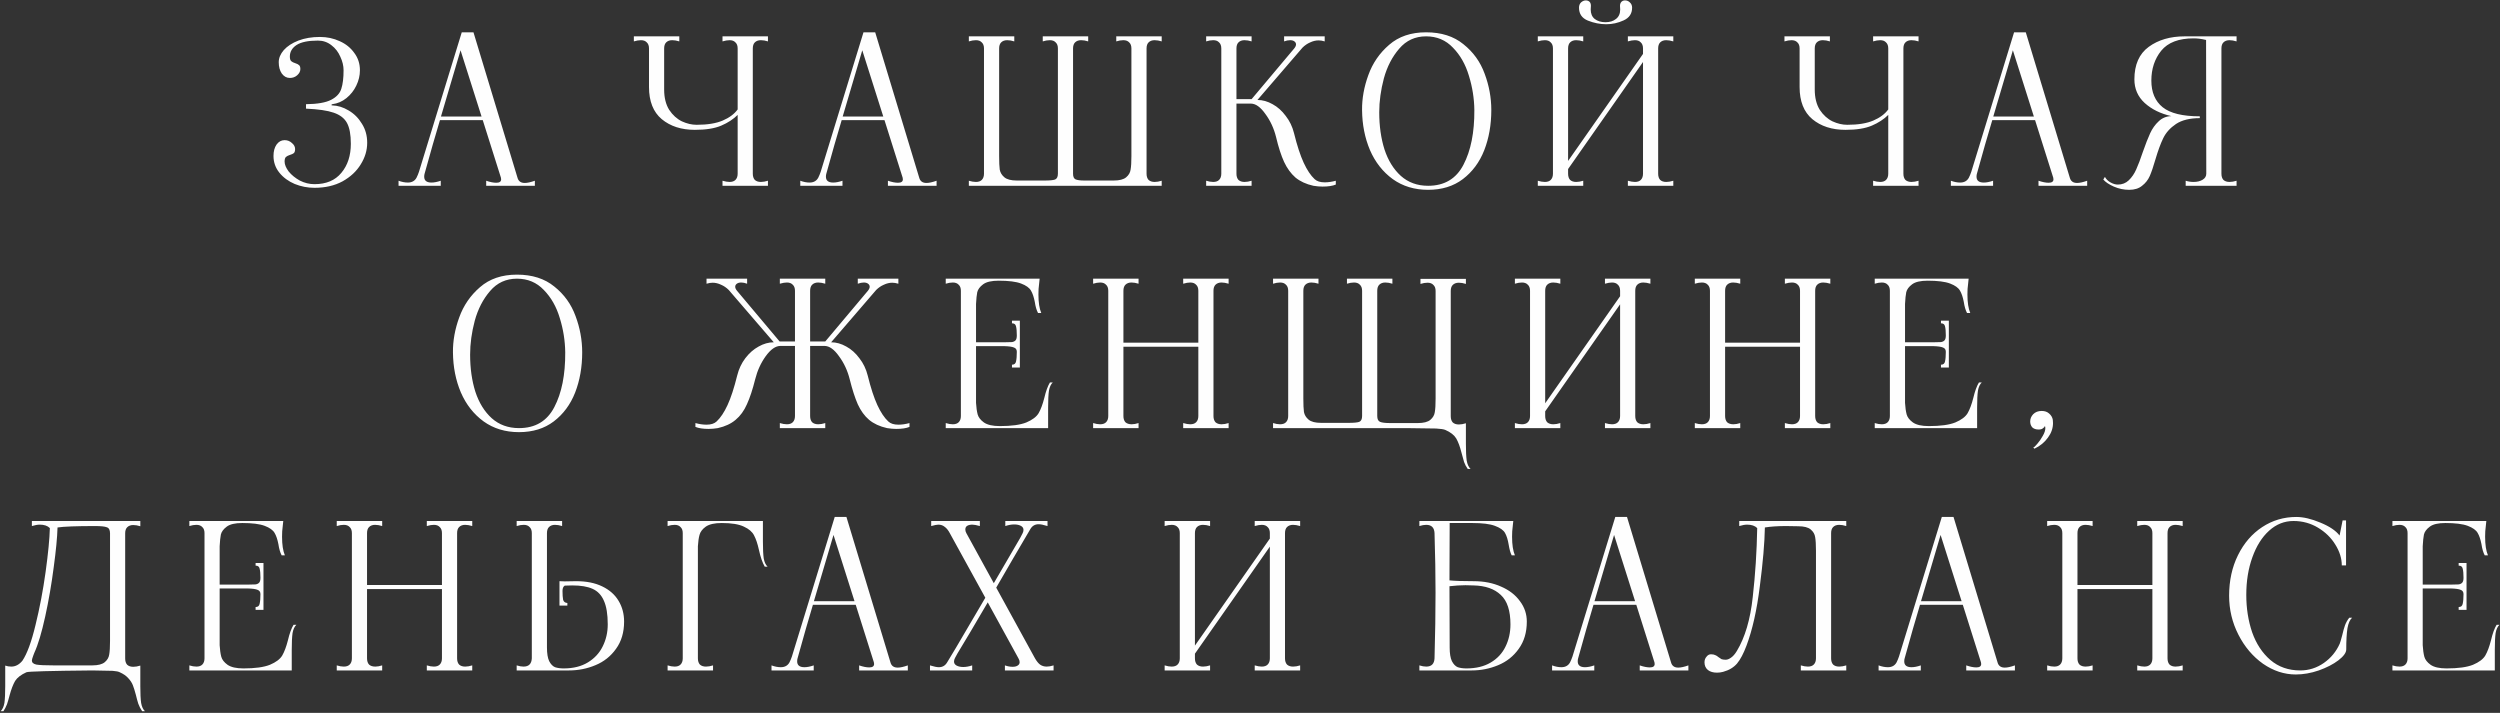 <?xml version="1.0" encoding="UTF-8"?> <svg xmlns="http://www.w3.org/2000/svg" width="1238" height="353" viewBox="0 0 1238 353" fill="none"><rect x="0" y="0" width="1238" height="353" fill="#333333" stroke="none"/> <path d="M155.734 93C152.334 93 149.067 92.367 145.934 91.1C142.8 89.767 140.267 87.9 138.334 85.5C136.4 83.1 135.434 80.333 135.434 77.2C135.434 74.933 135.934 73.067 136.934 71.6C138 70.133 139.334 69.4 140.934 69.4C142.334 69.4 143.534 69.867 144.534 70.8C145.6 71.667 146.134 72.667 146.134 73.8C146.134 74.733 145.934 75.4 145.534 75.8C145.134 76.133 144.5 76.433 143.634 76.7C142.767 76.967 142.1 77.3 141.634 77.7C141.167 78.1 140.934 78.867 140.934 80C140.934 81.467 141.6 83.1 142.934 84.9C144.334 86.633 146.167 88.133 148.434 89.4C150.767 90.6 153.2 91.2 155.734 91.2C161.534 91.2 165.967 89.333 169.034 85.6C172.167 81.867 173.734 77.067 173.734 71.2C173.734 66.667 173.1 63.233 171.834 60.9C170.567 58.567 168.367 56.867 165.234 55.8C162.167 54.733 157.6 54.067 151.534 53.8V51.6C157.2 51.533 161.367 50.8 164.034 49.4C166.7 48 168.367 46.167 169.034 43.9C169.767 41.633 170.134 38.6 170.134 34.8C170.134 32.6 169.6 30.367 168.534 28.1C167.534 25.767 166.067 23.867 164.134 22.4C162.2 20.867 159.967 20.1 157.434 20.1C152.634 20.1 149.1 20.833 146.834 22.3C144.634 23.767 143.534 25.667 143.534 28C143.534 29.133 143.767 29.9 144.234 30.3C144.7 30.7 145.367 31.033 146.234 31.3C147.1 31.567 147.734 31.9 148.134 32.3C148.534 32.633 148.734 33.267 148.734 34.2C148.734 35.333 148.2 36.367 147.134 37.3C146.134 38.167 144.934 38.6 143.534 38.6C141.934 38.6 140.6 37.867 139.534 36.4C138.534 34.933 138.034 33.067 138.034 30.8C138.034 28.733 138.867 26.733 140.534 24.8C142.267 22.867 144.667 21.3 147.734 20.1C150.867 18.9 154.434 18.3 158.434 18.3C161.967 18.3 165.234 19 168.234 20.4C171.234 21.733 173.634 23.667 175.434 26.2C177.3 28.667 178.234 31.533 178.234 34.8C178.234 37.4 177.634 39.933 176.434 42.4C175.3 44.8 173.667 46.867 171.534 48.6C169.467 50.267 167.134 51.267 164.534 51.6C164.267 51.667 164.134 51.8 164.134 52C164.134 52.133 164.267 52.2 164.534 52.2C167.267 52.267 169.967 53.1 172.634 54.7C175.367 56.3 177.567 58.5 179.234 61.3C180.967 64.033 181.834 67.167 181.834 70.7C181.834 74.433 180.767 78 178.634 81.4C176.567 84.8 173.567 87.6 169.634 89.8C165.7 91.933 161.067 93 155.734 93ZM256.263 88C256.73 89.733 257.93 90.6 259.863 90.6C261.13 90.6 262.797 90.233 264.863 89.5V92H240.763V89.5C242.697 90.167 244.363 90.5 245.763 90.5C247.363 90.5 248.163 89.933 248.163 88.8C248.163 88.467 248.13 88.2 248.063 88L239.063 59.5H217.863C215.463 67.5 213.163 75.5 210.963 83.5L210.263 86C210.13 86.4 210.063 86.9 210.063 87.5C210.063 89.433 211.263 90.4 213.663 90.4C214.997 90.4 216.53 90.1 218.263 89.5V92H197.363V89.5C198.963 90.1 200.497 90.4 201.963 90.4C203.963 90.4 205.397 89.6 206.263 88C206.73 87.067 207.13 86.1 207.463 85.1L228.663 16H234.463L256.263 88ZM218.363 57.7H238.463L228.063 24.9L218.363 57.7ZM380.287 20.5C379.02 20.1 377.853 19.9 376.787 19.9C375.52 19.9 374.52 20.267 373.787 21C373.12 21.667 372.787 22.667 372.787 24V86C372.787 87.333 373.12 88.367 373.787 89.1C374.52 89.767 375.52 90.1 376.787 90.1C377.853 90.1 379.02 89.9 380.287 89.5V92H357.787V89.5C359.12 89.9 360.287 90.1 361.287 90.1C362.553 90.1 363.52 89.767 364.187 89.1C364.92 88.367 365.287 87.333 365.287 86V56.9C363.153 59.033 360.453 60.8 357.187 62.2C353.92 63.6 349.553 64.3 344.087 64.3C337.42 64.3 331.953 62.533 327.687 59C323.487 55.467 321.387 50.167 321.387 43.1V24C321.387 22.667 321.02 21.667 320.287 21C319.62 20.267 318.653 19.9 317.387 19.9C316.387 19.9 315.22 20.1 313.887 20.5V18H336.387V20.5C335.12 20.1 333.953 19.9 332.887 19.9C331.62 19.9 330.62 20.267 329.887 21C329.22 21.667 328.887 22.667 328.887 24V44.3C328.887 48.367 329.72 51.733 331.387 54.4C333.12 57 335.22 58.9 337.687 60.1C340.153 61.233 342.587 61.8 344.987 61.8C350.32 61.8 354.62 61.1 357.887 59.7C361.153 58.3 363.62 56.467 365.287 54.2V24C365.287 22.667 364.92 21.667 364.187 21C363.52 20.267 362.553 19.9 361.287 19.9C360.287 19.9 359.12 20.1 357.787 20.5V18H380.287V20.5ZM455.197 88C455.664 89.733 456.864 90.6 458.797 90.6C460.064 90.6 461.73 90.233 463.797 89.5V92H439.697V89.5C441.63 90.167 443.297 90.5 444.697 90.5C446.297 90.5 447.097 89.933 447.097 88.8C447.097 88.467 447.064 88.2 446.997 88L437.997 59.5H416.797C414.397 67.5 412.097 75.5 409.897 83.5L409.197 86C409.064 86.4 408.997 86.9 408.997 87.5C408.997 89.433 410.197 90.4 412.597 90.4C413.93 90.4 415.464 90.1 417.197 89.5V92H396.297V89.5C397.897 90.1 399.43 90.4 400.897 90.4C402.897 90.4 404.33 89.6 405.197 88C405.664 87.067 406.064 86.1 406.397 85.1L427.597 16H433.397L455.197 88ZM417.297 57.7H437.397L426.997 24.9L417.297 57.7ZM575.273 20.5C574.007 20.1 572.84 19.9 571.773 19.9C570.507 19.9 569.507 20.267 568.773 21C568.107 21.667 567.773 22.667 567.773 24V86C567.773 87.333 568.107 88.367 568.773 89.1C569.507 89.767 570.507 90.1 571.773 90.1C572.84 90.1 574.007 89.9 575.273 89.5V92H479.773V89.5C481.04 89.9 482.207 90.1 483.273 90.1C484.54 90.1 485.507 89.767 486.173 89.1C486.907 88.367 487.273 87.333 487.273 86V24C487.273 22.667 486.907 21.667 486.173 21C485.507 20.267 484.54 19.9 483.273 19.9C482.207 19.9 481.04 20.1 479.773 20.5V18H502.273V20.5C501.007 20.1 499.84 19.9 498.773 19.9C497.507 19.9 496.507 20.267 495.773 21C495.107 21.667 494.773 22.667 494.773 24V77.3C494.773 80.3 494.873 82.533 495.073 84C495.34 85.467 496.107 86.733 497.373 87.8C498.64 88.867 500.707 89.4 503.573 89.4H517.273C519.807 89.4 521.54 89.233 522.473 88.9C523.407 88.5 523.873 87.533 523.873 86V24C523.873 22.667 523.507 21.667 522.773 21C522.107 20.267 521.14 19.9 519.873 19.9C518.807 19.9 517.64 20.1 516.373 20.5V18H538.873V20.5C537.607 20.1 536.44 19.9 535.373 19.9C534.107 19.9 533.107 20.267 532.373 21C531.707 21.667 531.373 22.667 531.373 24V86C531.373 87.467 531.773 88.4 532.573 88.8C533.44 89.2 534.907 89.4 536.973 89.4H551.473C554.34 89.4 556.407 88.867 557.673 87.8C558.94 86.733 559.673 85.467 559.873 84C560.14 82.533 560.273 80.3 560.273 77.3V24C560.273 22.667 559.907 21.667 559.173 21C558.507 20.267 557.54 19.9 556.273 19.9C555.207 19.9 554.04 20.1 552.773 20.5V18H575.273V20.5ZM650.989 88.7C652.122 89.767 653.789 90.3 655.989 90.3C657.722 90.3 659.556 90.033 661.489 89.5V91.4C659.889 92.067 657.689 92.4 654.889 92.4C653.489 92.4 651.989 92.267 650.389 92C646.789 91.2 643.822 89.833 641.489 87.9C639.222 85.9 637.356 83.333 635.889 80.2C634.422 77 633.089 72.867 631.889 67.8C630.822 63.533 629.056 59.733 626.589 56.4C624.189 53 621.789 51.3 619.389 51.3H612.289V86C612.289 87.333 612.622 88.367 613.289 89.1C614.022 89.767 615.022 90.1 616.289 90.1C617.356 90.1 618.522 89.9 619.789 89.5V92H597.289V89.5C598.556 89.9 599.722 90.1 600.789 90.1C602.056 90.1 603.022 89.767 603.689 89.1C604.422 88.367 604.789 87.333 604.789 86V24C604.789 22.667 604.422 21.667 603.689 21C603.022 20.267 602.056 19.9 600.789 19.9C599.722 19.9 598.556 20.1 597.289 20.5V18H619.789V20.5C618.522 20.1 617.356 19.9 616.289 19.9C615.022 19.9 614.022 20.267 613.289 21C612.622 21.667 612.289 22.667 612.289 24V49.1H619.789L640.889 24C641.489 23.267 641.789 22.6 641.789 22C641.789 21.4 641.522 20.9 640.989 20.5C640.456 20.1 639.756 19.9 638.889 19.9C637.956 19.9 636.956 20.1 635.889 20.5V18H655.989V20.5C654.856 20.167 653.856 20 652.989 20C651.589 20 650.189 20.333 648.789 21C647.389 21.6 646.122 22.467 644.989 23.6L622.689 49.5C625.222 49.5 627.722 50.2 630.189 51.6C632.656 52.933 634.822 54.867 636.689 57.4C638.622 59.867 639.989 62.7 640.789 65.9C642.322 72.1 643.922 77 645.589 80.6C647.256 84.2 649.056 86.9 650.989 88.7ZM707.196 94C700.463 94 694.629 92.233 689.696 88.7C684.763 85.1 680.996 80.3 678.396 74.3C675.863 68.3 674.563 61.7 674.496 54.5C674.429 48.833 675.463 43.067 677.596 37.2C679.729 31.267 683.163 26.267 687.896 22.2C692.629 18.067 698.729 16 706.196 16C713.729 16 719.896 17.967 724.696 21.9C729.563 25.767 733.063 30.633 735.196 36.5C737.396 42.367 738.496 48.367 738.496 54.5C738.496 61.767 737.329 68.4 734.996 74.4C732.663 80.333 729.129 85.1 724.396 88.7C719.729 92.233 713.996 94 707.196 94ZM707.196 92C715.263 92 721.096 88.533 724.696 81.6C728.363 74.6 730.163 65.567 730.096 54.5C730.029 48.767 729.129 43.1 727.396 37.5C725.729 31.9 723.096 27.267 719.496 23.6C715.963 19.867 711.529 18 706.196 18C700.796 18 696.363 20.033 692.896 24.1C689.429 28.1 686.896 33 685.296 38.8C683.763 44.6 682.996 50.2 682.996 55.6C682.996 62.4 683.863 68.533 685.596 74C687.396 79.467 690.096 83.833 693.696 87.1C697.363 90.367 701.863 92 707.196 92ZM795.42 12C792.353 12 789.32 11.4 786.32 10.2C783.386 9 781.92 6.867 781.92 3.8C781.92 2.733 782.253 1.867 782.92 1.2C783.653 0.533 784.453 0.2 785.32 0.2C785.653 0.2 786.02 0.267 786.42 0.4C787.353 0.8 787.82 1.6 787.82 2.8L787.72 4.7C787.72 6.767 788.386 8.333 789.72 9.4C791.12 10.467 792.886 11 795.02 11C797.153 11 798.886 10.467 800.22 9.4C801.62 8.333 802.32 6.767 802.32 4.7L802.22 2.9C802.22 1.7 802.686 0.867 803.62 0.4C804.02 0.267 804.386 0.2 804.72 0.2C805.653 0.2 806.453 0.533 807.12 1.2C807.853 1.867 808.22 2.733 808.22 3.8C808.22 6.733 806.82 8.833 804.02 10.1C801.286 11.367 798.42 12 795.42 12ZM828.62 20.5C827.286 20.1 826.12 19.9 825.12 19.9C823.853 19.9 822.853 20.267 822.12 21C821.453 21.667 821.12 22.667 821.12 24V86C821.12 87.333 821.453 88.367 822.12 89.1C822.853 89.767 823.853 90.1 825.12 90.1C826.186 90.1 827.353 89.9 828.62 89.5V92H806.12V89.5C807.453 89.9 808.62 90.1 809.62 90.1C810.886 90.1 811.853 89.767 812.52 89.1C813.253 88.367 813.62 87.333 813.62 86V30.7L776.52 83.7V86C776.52 87.333 776.853 88.367 777.52 89.1C778.253 89.767 779.253 90.1 780.52 90.1C781.586 90.1 782.753 89.9 784.02 89.5V92H761.52V89.5C762.786 89.9 763.953 90.1 765.02 90.1C766.286 90.1 767.253 89.767 767.92 89.1C768.653 88.367 769.02 87.333 769.02 86V24C769.02 22.667 768.653 21.667 767.92 21C767.253 20.267 766.286 19.9 765.02 19.9C763.953 19.9 762.786 20.1 761.52 20.5V18H784.02V20.5C782.753 20.1 781.586 19.9 780.52 19.9C779.253 19.9 778.253 20.267 777.52 21C776.853 21.667 776.52 22.667 776.52 24V79.7L813.62 26.7V24C813.62 22.667 813.253 21.667 812.52 21C811.853 20.267 810.886 19.9 809.62 19.9C808.62 19.9 807.453 20.1 806.12 20.5V18H828.62V20.5ZM950.064 20.5C948.797 20.1 947.631 19.9 946.564 19.9C945.297 19.9 944.297 20.267 943.564 21C942.897 21.667 942.564 22.667 942.564 24V86C942.564 87.333 942.897 88.367 943.564 89.1C944.297 89.767 945.297 90.1 946.564 90.1C947.631 90.1 948.797 89.9 950.064 89.5V92H927.564V89.5C928.897 89.9 930.064 90.1 931.064 90.1C932.331 90.1 933.297 89.767 933.964 89.1C934.697 88.367 935.064 87.333 935.064 86V56.9C932.931 59.033 930.231 60.8 926.964 62.2C923.697 63.6 919.331 64.3 913.864 64.3C907.197 64.3 901.731 62.533 897.464 59C893.264 55.467 891.164 50.167 891.164 43.1V24C891.164 22.667 890.797 21.667 890.064 21C889.397 20.267 888.431 19.9 887.164 19.9C886.164 19.9 884.997 20.1 883.664 20.5V18H906.164V20.5C904.897 20.1 903.731 19.9 902.664 19.9C901.397 19.9 900.397 20.267 899.664 21C898.997 21.667 898.664 22.667 898.664 24V44.3C898.664 48.367 899.497 51.733 901.164 54.4C902.897 57 904.997 58.9 907.464 60.1C909.931 61.233 912.364 61.8 914.764 61.8C920.097 61.8 924.397 61.1 927.664 59.7C930.931 58.3 933.397 56.467 935.064 54.2V24C935.064 22.667 934.697 21.667 933.964 21C933.297 20.267 932.331 19.9 931.064 19.9C930.064 19.9 928.897 20.1 927.564 20.5V18H950.064V20.5ZM1024.97 88C1025.44 89.733 1026.64 90.6 1028.57 90.6C1029.84 90.6 1031.51 90.233 1033.57 89.5V92H1009.47V89.5C1011.41 90.167 1013.07 90.5 1014.47 90.5C1016.07 90.5 1016.87 89.933 1016.87 88.8C1016.87 88.467 1016.84 88.2 1016.77 88L1007.77 59.5H986.574C984.174 67.5 981.874 75.5 979.674 83.5L978.974 86C978.841 86.4 978.774 86.9 978.774 87.5C978.774 89.433 979.974 90.4 982.374 90.4C983.708 90.4 985.241 90.1 986.974 89.5V92H966.074V89.5C967.674 90.1 969.208 90.4 970.674 90.4C972.674 90.4 974.108 89.6 974.974 88C975.441 87.067 975.841 86.1 976.174 85.1L997.374 16H1003.17L1024.97 88ZM987.074 57.7H1007.17L996.774 24.9L987.074 57.7ZM1054.35 94C1051.75 94 1049.22 93.467 1046.75 92.4C1044.35 91.333 1042.62 90.167 1041.55 88.9L1042.35 87.6C1043.02 88.8 1043.98 89.733 1045.25 90.4C1046.45 91.067 1047.62 91.4 1048.75 91.4C1050.88 91.4 1052.68 90.7 1054.15 89.3C1055.68 87.833 1056.92 86.033 1057.85 83.9C1058.85 81.7 1059.95 78.8 1061.15 75.2C1062.48 71.4 1063.68 68.333 1064.75 66C1065.82 63.667 1067.22 61.7 1068.95 60.1C1070.68 58.433 1072.78 57.567 1075.25 57.5C1069.92 56.3 1065.52 54.133 1062.05 51C1058.65 47.867 1056.95 43.967 1056.95 39.3C1056.95 32.033 1059.32 26.667 1064.05 23.2C1068.78 19.733 1074.72 18 1081.85 18H1107.55V20.5C1106.22 20.1 1105.05 19.9 1104.05 19.9C1102.78 19.9 1101.78 20.267 1101.05 21C1100.38 21.667 1100.05 22.667 1100.05 24V86C1100.05 87.333 1100.38 88.367 1101.05 89.1C1101.78 89.767 1102.78 90.1 1104.05 90.1C1105.12 90.1 1106.28 89.9 1107.55 89.5V92H1082.35V89.5C1083.62 89.9 1084.92 90.1 1086.25 90.1C1088.05 90.1 1089.55 89.733 1090.75 89C1091.95 88.267 1092.55 87.267 1092.55 86L1092.45 19.8C1090.32 19.267 1088.25 19 1086.25 19C1078.92 19 1073.58 21.033 1070.25 25.1C1066.98 29.167 1065.35 34.1 1065.35 39.9C1065.35 45.7 1067.22 50.1 1070.95 53.1C1074.68 56.1 1080.82 57.6 1089.35 57.6V58.5C1084.42 58.5 1080.48 59.467 1077.55 61.4C1074.68 63.333 1072.58 65.667 1071.25 68.4C1069.92 71.133 1068.62 74.667 1067.35 79C1066.35 82.467 1065.42 85.2 1064.55 87.2C1063.68 89.133 1062.42 90.733 1060.75 92C1059.15 93.333 1057.02 94 1054.35 94ZM257.003 214C250.269 214 244.436 212.233 239.503 208.7C234.569 205.1 230.803 200.3 228.203 194.3C225.669 188.3 224.369 181.7 224.303 174.5C224.236 168.833 225.269 163.067 227.403 157.2C229.536 151.267 232.969 146.267 237.703 142.2C242.436 138.067 248.536 136 256.003 136C263.536 136 269.703 137.967 274.503 141.9C279.369 145.767 282.869 150.633 285.003 156.5C287.203 162.367 288.303 168.367 288.303 174.5C288.303 181.767 287.136 188.4 284.803 194.4C282.469 200.333 278.936 205.1 274.203 208.7C269.536 212.233 263.803 214 257.003 214ZM257.003 212C265.069 212 270.903 208.533 274.503 201.6C278.169 194.6 279.969 185.567 279.903 174.5C279.836 168.767 278.936 163.1 277.203 157.5C275.536 151.9 272.903 147.267 269.303 143.6C265.769 139.867 261.336 138 256.003 138C250.603 138 246.169 140.033 242.703 144.1C239.236 148.1 236.703 153 235.103 158.8C233.569 164.6 232.803 170.2 232.803 175.6C232.803 182.4 233.669 188.533 235.403 194C237.203 199.467 239.903 203.833 243.503 207.1C247.169 210.367 251.669 212 257.003 212ZM439.873 208.7C441.006 209.767 442.673 210.3 444.873 210.3C446.606 210.3 448.44 210.033 450.373 209.5V211.4C448.773 212.067 446.573 212.4 443.773 212.4C442.373 212.4 440.873 212.267 439.273 212C435.673 211.2 432.706 209.833 430.373 207.9C428.106 205.967 426.24 203.4 424.773 200.2C423.373 197 422.04 192.867 420.773 187.8C419.706 183.533 417.94 179.733 415.473 176.4C413.073 173 410.673 171.3 408.273 171.3H401.173V206C401.173 207.333 401.506 208.367 402.173 209.1C402.906 209.767 403.906 210.1 405.173 210.1C406.24 210.1 407.406 209.9 408.673 209.5V212H386.173V209.5C387.44 209.9 388.606 210.1 389.673 210.1C390.94 210.1 391.906 209.767 392.573 209.1C393.306 208.367 393.673 207.333 393.673 206V171.3H386.473C384.073 171.3 381.64 173 379.173 176.4C376.773 179.733 375.04 183.533 373.973 187.8C372.706 192.867 371.34 197 369.873 200.2C368.473 203.4 366.606 205.967 364.273 207.9C362.006 209.833 359.073 211.2 355.473 212C353.873 212.267 352.373 212.4 350.973 212.4C348.173 212.4 345.973 212.067 344.373 211.4V209.5C346.306 210.033 348.14 210.3 349.873 210.3C352.073 210.3 353.74 209.767 354.873 208.7C356.806 206.9 358.606 204.2 360.273 200.6C361.94 197 363.54 192.1 365.073 185.9C365.873 182.7 367.206 179.867 369.073 177.4C371.006 174.867 373.206 172.933 375.673 171.6C378.14 170.2 380.64 169.5 383.173 169.5L360.873 143.6C359.74 142.467 358.473 141.6 357.073 141C355.673 140.333 354.273 140 352.873 140C352.006 140 351.006 140.167 349.873 140.5V138H369.973V140.5C368.906 140.1 367.94 139.9 367.073 139.9C366.14 139.9 365.406 140.1 364.873 140.5C364.34 140.9 364.073 141.4 364.073 142C364.073 142.6 364.373 143.267 364.973 144L386.073 169.1H393.673V144C393.673 142.667 393.306 141.667 392.573 141C391.906 140.267 390.94 139.9 389.673 139.9C388.673 139.9 387.506 140.1 386.173 140.5V138H408.673V140.5C407.34 140.1 406.173 139.9 405.173 139.9C403.906 139.9 402.906 140.267 402.173 141C401.506 141.667 401.173 142.667 401.173 144V169.1H408.673L429.773 144C430.373 143.267 430.673 142.6 430.673 142C430.673 141.4 430.406 140.9 429.873 140.5C429.34 140.1 428.64 139.9 427.773 139.9C426.906 139.9 425.906 140.1 424.773 140.5V138H444.873V140.5C443.74 140.167 442.74 140 441.873 140C440.473 140 439.073 140.333 437.673 141C436.273 141.6 435.006 142.467 433.873 143.6L411.573 169.5C414.106 169.5 416.606 170.2 419.073 171.6C421.54 172.933 423.706 174.867 425.573 177.4C427.506 179.867 428.873 182.7 429.673 185.9C431.206 192.1 432.806 197 434.473 200.6C436.14 204.2 437.94 206.9 439.873 208.7ZM521.33 189.4C520.397 190.267 519.763 191.633 519.43 193.5C519.163 195.367 519.03 198.133 519.03 201.8V212H468.33V209.5C469.597 209.9 470.763 210.1 471.83 210.1C473.097 210.1 474.063 209.767 474.73 209.1C475.463 208.367 475.83 207.333 475.83 206V144C475.83 142.667 475.463 141.667 474.73 141C474.063 140.267 473.097 139.9 471.83 139.9C470.763 139.9 469.597 140.1 468.33 140.5V138H514.83L514.53 140.9C514.33 142.167 514.23 143.8 514.23 145.8C514.23 149.733 514.697 152.8 515.63 155H514.03C513.297 153.6 512.763 151.767 512.43 149.5C511.963 147.1 511.33 145.233 510.53 143.9C509.73 142.5 508.097 141.333 505.63 140.4C503.163 139.467 499.463 139 494.53 139C490.997 139 488.43 139.6 486.83 140.8C485.23 142 484.263 143.3 483.93 144.7C483.663 146.033 483.463 147.967 483.33 150.5V169.5H497.13C499.063 169.5 500.397 169.467 501.13 169.4C501.93 169.267 502.53 168.967 502.93 168.5C503.33 168.033 503.53 167.233 503.53 166.1C503.53 164.1 503.397 162.6 503.13 161.6C502.93 160.6 502.263 160.1 501.13 160.1V158.8H505.03V182H501.13V180.6C502.263 180.6 502.93 180.067 503.13 179C503.397 177.867 503.53 176.267 503.53 174.2C503.53 173.133 503.063 172.433 502.13 172.1C501.263 171.7 499.597 171.467 497.13 171.4H483.33V199.5C483.463 201.767 483.73 203.667 484.13 205.2C484.53 206.667 485.563 208 487.23 209.2C488.963 210.4 491.597 211 495.13 211C500.863 211 505.23 210.4 508.23 209.2C511.23 207.933 513.263 206.4 514.33 204.6C515.397 202.733 516.33 200.233 517.13 197.1C517.93 193.7 518.863 191.133 519.93 189.4H521.33ZM608.414 140.5C607.081 140.1 605.914 139.9 604.914 139.9C603.648 139.9 602.648 140.267 601.914 141C601.248 141.667 600.914 142.667 600.914 144V206C600.914 207.333 601.248 208.367 601.914 209.1C602.648 209.767 603.648 210.1 604.914 210.1C605.981 210.1 607.148 209.9 608.414 209.5V212H585.914V209.5C587.248 209.9 588.414 210.1 589.414 210.1C590.681 210.1 591.648 209.767 592.314 209.1C593.048 208.367 593.414 207.333 593.414 206V171.7H556.314V206C556.314 207.333 556.648 208.367 557.314 209.1C558.048 209.767 559.081 210.1 560.414 210.1C561.414 210.1 562.548 209.9 563.814 209.5V212H541.314V209.5C542.581 209.9 543.748 210.1 544.814 210.1C546.081 210.1 547.048 209.767 547.714 209.1C548.448 208.367 548.814 207.333 548.814 206V144C548.814 142.667 548.448 141.667 547.714 141C547.048 140.267 546.081 139.9 544.814 139.9C543.748 139.9 542.581 140.1 541.314 140.5V138H563.814V140.5C562.548 140.1 561.381 139.9 560.314 139.9C559.048 139.9 558.048 140.267 557.314 141C556.648 141.667 556.314 142.667 556.314 144V169.7H593.414V144C593.414 142.667 593.048 141.667 592.314 141C591.648 140.267 590.681 139.9 589.414 139.9C588.414 139.9 587.248 140.1 585.914 140.5V138H608.414V140.5ZM725.912 219.8C725.912 223.467 726.045 226.233 726.312 228.1C726.645 229.967 727.279 231.333 728.212 232.2H726.812C726.012 231.067 725.412 229.933 725.012 228.8C724.679 227.733 724.245 226.167 723.712 224.1C722.979 221.167 722.112 218.833 721.112 217.1C720.112 215.433 718.312 214.033 715.712 212.9C714.979 212.567 713.445 212.333 711.112 212.2C708.845 212.133 703.979 212.067 696.512 212C689.045 212 679.512 212 667.912 212H630.412V209.5C631.679 209.9 632.845 210.1 633.912 210.1C635.179 210.1 636.145 209.767 636.812 209.1C637.545 208.367 637.912 207.333 637.912 206V144C637.912 142.667 637.545 141.667 636.812 141C636.145 140.267 635.179 139.9 633.912 139.9C632.845 139.9 631.679 140.1 630.412 140.5V138H652.912V140.5C651.645 140.1 650.479 139.9 649.412 139.9C648.145 139.9 647.145 140.267 646.412 141C645.745 141.667 645.412 142.667 645.412 144V197.3C645.412 200.3 645.512 202.533 645.712 204C645.979 205.467 646.745 206.733 648.012 207.8C649.279 208.867 651.345 209.4 654.212 209.4H667.912C670.445 209.4 672.179 209.233 673.112 208.9C674.045 208.5 674.512 207.533 674.512 206V144C674.512 142.667 674.145 141.667 673.412 141C672.745 140.267 671.779 139.9 670.512 139.9C669.445 139.9 668.279 140.1 667.012 140.5V138H689.512V140.5C688.245 140.1 687.079 139.9 686.012 139.9C684.745 139.9 683.745 140.267 683.012 141C682.345 141.667 682.012 142.667 682.012 144V206C682.012 207.533 682.479 208.5 683.412 208.9C684.345 209.3 686.012 209.5 688.412 209.5H702.112C704.979 209.5 707.045 208.967 708.312 207.9C709.579 206.833 710.312 205.567 710.512 204.1C710.779 202.633 710.912 200.4 710.912 197.4V144.1C710.912 142.767 710.545 141.767 709.812 141.1C709.145 140.367 708.179 140 706.912 140C705.845 140 704.679 140.2 703.412 140.6V138.1H725.912V140.6C724.645 140.2 723.479 140 722.412 140C721.145 140 720.145 140.367 719.412 141.1C718.745 141.767 718.412 142.767 718.412 144.1V206.1C718.412 207.433 718.745 208.467 719.412 209.2C720.145 209.867 721.145 210.2 722.412 210.2C723.479 210.2 724.645 210 725.912 209.6V219.8ZM817.274 140.5C815.94 140.1 814.774 139.9 813.774 139.9C812.507 139.9 811.507 140.267 810.774 141C810.107 141.667 809.774 142.667 809.774 144V206C809.774 207.333 810.107 208.367 810.774 209.1C811.507 209.767 812.507 210.1 813.774 210.1C814.84 210.1 816.007 209.9 817.274 209.5V212H794.774V209.5C796.107 209.9 797.274 210.1 798.274 210.1C799.54 210.1 800.507 209.767 801.174 209.1C801.907 208.367 802.274 207.333 802.274 206V150.7L765.174 203.7V206C765.174 207.333 765.507 208.367 766.174 209.1C766.907 209.767 767.907 210.1 769.174 210.1C770.24 210.1 771.407 209.9 772.674 209.5V212H750.174V209.5C751.44 209.9 752.607 210.1 753.674 210.1C754.94 210.1 755.907 209.767 756.574 209.1C757.307 208.367 757.674 207.333 757.674 206V144C757.674 142.667 757.307 141.667 756.574 141C755.907 140.267 754.94 139.9 753.674 139.9C752.607 139.9 751.44 140.1 750.174 140.5V138H772.674V140.5C771.407 140.1 770.24 139.9 769.174 139.9C767.907 139.9 766.907 140.267 766.174 141C765.507 141.667 765.174 142.667 765.174 144V199.7L802.274 146.7V144C802.274 142.667 801.907 141.667 801.174 141C800.507 140.267 799.54 139.9 798.274 139.9C797.274 139.9 796.107 140.1 794.774 140.5V138H817.274V140.5ZM906.371 140.5C905.038 140.1 903.871 139.9 902.871 139.9C901.605 139.9 900.605 140.267 899.871 141C899.205 141.667 898.871 142.667 898.871 144V206C898.871 207.333 899.205 208.367 899.871 209.1C900.605 209.767 901.605 210.1 902.871 210.1C903.938 210.1 905.105 209.9 906.371 209.5V212H883.871V209.5C885.205 209.9 886.371 210.1 887.371 210.1C888.638 210.1 889.605 209.767 890.271 209.1C891.005 208.367 891.371 207.333 891.371 206V171.7H854.271V206C854.271 207.333 854.605 208.367 855.271 209.1C856.005 209.767 857.038 210.1 858.371 210.1C859.371 210.1 860.505 209.9 861.771 209.5V212H839.271V209.5C840.538 209.9 841.705 210.1 842.771 210.1C844.038 210.1 845.005 209.767 845.671 209.1C846.405 208.367 846.771 207.333 846.771 206V144C846.771 142.667 846.405 141.667 845.671 141C845.005 140.267 844.038 139.9 842.771 139.9C841.705 139.9 840.538 140.1 839.271 140.5V138H861.771V140.5C860.505 140.1 859.338 139.9 858.271 139.9C857.005 139.9 856.005 140.267 855.271 141C854.605 141.667 854.271 142.667 854.271 144V169.7H891.371V144C891.371 142.667 891.005 141.667 890.271 141C889.605 140.267 888.638 139.9 887.371 139.9C886.371 139.9 885.205 140.1 883.871 140.5V138H906.371V140.5ZM981.369 189.4C980.436 190.267 979.802 191.633 979.469 193.5C979.202 195.367 979.069 198.133 979.069 201.8V212H928.369V209.5C929.636 209.9 930.802 210.1 931.869 210.1C933.136 210.1 934.102 209.767 934.769 209.1C935.502 208.367 935.869 207.333 935.869 206V144C935.869 142.667 935.502 141.667 934.769 141C934.102 140.267 933.136 139.9 931.869 139.9C930.802 139.9 929.636 140.1 928.369 140.5V138H974.869L974.569 140.9C974.369 142.167 974.269 143.8 974.269 145.8C974.269 149.733 974.736 152.8 975.669 155H974.069C973.336 153.6 972.802 151.767 972.469 149.5C972.002 147.1 971.369 145.233 970.569 143.9C969.769 142.5 968.136 141.333 965.669 140.4C963.202 139.467 959.502 139 954.569 139C951.036 139 948.469 139.6 946.869 140.8C945.269 142 944.302 143.3 943.969 144.7C943.702 146.033 943.502 147.967 943.369 150.5V169.5H957.169C959.102 169.5 960.436 169.467 961.169 169.4C961.969 169.267 962.569 168.967 962.969 168.5C963.369 168.033 963.569 167.233 963.569 166.1C963.569 164.1 963.436 162.6 963.169 161.6C962.969 160.6 962.302 160.1 961.169 160.1V158.8H965.069V182H961.169V180.6C962.302 180.6 962.969 180.067 963.169 179C963.436 177.867 963.569 176.267 963.569 174.2C963.569 173.133 963.102 172.433 962.169 172.1C961.302 171.7 959.636 171.467 957.169 171.4H943.369V199.5C943.502 201.767 943.769 203.667 944.169 205.2C944.569 206.667 945.602 208 947.269 209.2C949.002 210.4 951.636 211 955.169 211C960.902 211 965.269 210.4 968.269 209.2C971.269 207.933 973.302 206.4 974.369 204.6C975.436 202.733 976.369 200.233 977.169 197.1C977.969 193.7 978.902 191.133 979.969 189.4H981.369ZM1006.85 221.6C1007.19 221.6 1007.85 221 1008.85 219.8C1009.85 218.667 1010.75 217.367 1011.55 215.9C1012.42 214.433 1012.85 213.133 1012.85 212C1012.85 211.667 1012.79 211.3 1012.65 210.9C1012.52 211.367 1012.19 211.767 1011.65 212.1C1011.19 212.5 1010.49 212.7 1009.55 212.7C1008.15 212.7 1007.09 212.333 1006.35 211.6C1005.69 210.8 1005.35 209.833 1005.35 208.7C1005.35 207.367 1005.85 206.167 1006.85 205.1C1007.92 204.033 1009.32 203.5 1011.05 203.5C1012.59 203.5 1013.82 203.933 1014.75 204.8C1015.75 205.667 1016.35 206.7 1016.55 207.9C1016.62 208.233 1016.65 208.767 1016.65 209.5C1016.65 212.033 1015.82 214.433 1014.15 216.7C1012.49 219.033 1010.25 220.867 1007.45 222.2L1006.85 221.6ZM0.287 352.2C1.22 351.333 1.854 349.967 2.187 348.1C2.454 346.233 2.587 343.467 2.587 339.8V329.6C3.52 329.933 4.52 330.1 5.587 330.1C7.654 330.1 9.487 329.133 11.087 327.2C13.42 323.733 15.587 317.833 17.587 309.5C19.654 301.1 21.32 292.333 22.587 283.2C23.854 274 24.554 266.767 24.687 261.5C23.554 260.367 21.887 259.8 19.687 259.8C18.62 259.8 17.32 260.033 15.787 260.5V258H69.487V260.6C68.22 260.2 67.054 260 65.987 260C64.72 260 63.72 260.367 62.987 261.1C62.32 261.767 61.987 262.767 61.987 264.1V326.1C61.987 327.433 62.32 328.467 62.987 329.2C63.72 329.867 64.72 330.2 65.987 330.2C67.054 330.2 68.22 330 69.487 329.6V339.8C69.487 343.467 69.62 346.233 69.887 348.1C70.22 349.967 70.854 351.333 71.787 352.2H70.387C69.587 351 68.954 349.767 68.487 348.5C68.087 347.233 67.687 345.767 67.287 344.1C66.754 342.1 66.254 340.5 65.787 339.3C65.32 338.1 64.554 336.933 63.487 335.8C62.487 334.667 61.087 333.7 59.287 332.9C58.687 332.567 57.52 332.333 55.787 332.2C54.12 332.133 50.754 332.067 45.687 332C24.82 332.2 13.954 332.5 13.087 332.9C10.42 334.1 8.554 335.533 7.487 337.2C6.487 338.933 5.587 341.267 4.787 344.2C4.32 346 3.887 347.5 3.487 348.7C3.02 349.9 2.42 351.067 1.687 352.2H0.287ZM45.687 329.5C48.554 329.5 50.62 328.967 51.887 327.9C53.154 326.833 53.887 325.567 54.087 324.1C54.354 322.633 54.487 320.4 54.487 317.4V264.1C54.487 262.433 53.954 261.433 52.887 261.1C51.887 260.7 49.92 260.5 46.987 260.5C37.854 260.5 31.687 260.733 28.487 261.2C28.354 266.067 27.72 272.667 26.587 281C25.52 289.267 24.12 297.367 22.387 305.3C20.654 313.233 18.854 319.233 16.987 323.3L16.487 324.6C16.02 325.867 15.787 326.7 15.787 327.1C15.787 328.1 16.52 328.767 17.987 329.1C19.454 329.367 22.354 329.5 26.687 329.5H45.687ZM146.771 309.4C145.838 310.267 145.205 311.633 144.871 313.5C144.605 315.367 144.471 318.133 144.471 321.8V332H93.772V329.5C95.038 329.9 96.205 330.1 97.272 330.1C98.538 330.1 99.505 329.767 100.171 329.1C100.905 328.367 101.271 327.333 101.271 326V264C101.271 262.667 100.905 261.667 100.171 261C99.505 260.267 98.538 259.9 97.272 259.9C96.205 259.9 95.038 260.1 93.772 260.5V258H140.271L139.971 260.9C139.771 262.167 139.671 263.8 139.671 265.8C139.671 269.733 140.138 272.8 141.071 275H139.471C138.738 273.6 138.205 271.767 137.871 269.5C137.405 267.1 136.771 265.233 135.971 263.9C135.171 262.5 133.538 261.333 131.071 260.4C128.605 259.467 124.905 259 119.971 259C116.438 259 113.871 259.6 112.271 260.8C110.671 262 109.705 263.3 109.371 264.7C109.105 266.033 108.905 267.967 108.771 270.5V289.5H122.571C124.505 289.5 125.838 289.467 126.571 289.4C127.371 289.267 127.971 288.967 128.371 288.5C128.771 288.033 128.971 287.233 128.971 286.1C128.971 284.1 128.838 282.6 128.571 281.6C128.371 280.6 127.705 280.1 126.571 280.1V278.8H130.471V302H126.571V300.6C127.705 300.6 128.371 300.067 128.571 299C128.838 297.867 128.971 296.267 128.971 294.2C128.971 293.133 128.505 292.433 127.571 292.1C126.705 291.7 125.038 291.467 122.571 291.4H108.771V319.5C108.905 321.767 109.171 323.667 109.571 325.2C109.971 326.667 111.005 328 112.671 329.2C114.405 330.4 117.038 331 120.571 331C126.305 331 130.671 330.4 133.671 329.2C136.671 327.933 138.705 326.4 139.771 324.6C140.838 322.733 141.771 320.233 142.571 317.1C143.371 313.7 144.305 311.133 145.371 309.4H146.771ZM233.856 260.5C232.523 260.1 231.356 259.9 230.356 259.9C229.089 259.9 228.089 260.267 227.356 261C226.689 261.667 226.356 262.667 226.356 264V326C226.356 327.333 226.689 328.367 227.356 329.1C228.089 329.767 229.089 330.1 230.356 330.1C231.423 330.1 232.589 329.9 233.856 329.5V332H211.356V329.5C212.689 329.9 213.856 330.1 214.856 330.1C216.123 330.1 217.089 329.767 217.756 329.1C218.489 328.367 218.856 327.333 218.856 326V291.7H181.756V326C181.756 327.333 182.089 328.367 182.756 329.1C183.489 329.767 184.523 330.1 185.856 330.1C186.856 330.1 187.989 329.9 189.256 329.5V332H166.756V329.5C168.023 329.9 169.189 330.1 170.256 330.1C171.523 330.1 172.489 329.767 173.156 329.1C173.889 328.367 174.256 327.333 174.256 326V264C174.256 262.667 173.889 261.667 173.156 261C172.489 260.267 171.523 259.9 170.256 259.9C169.189 259.9 168.023 260.1 166.756 260.5V258H189.256V260.5C187.989 260.1 186.823 259.9 185.756 259.9C184.489 259.9 183.489 260.267 182.756 261C182.089 261.667 181.756 262.667 181.756 264V289.7H218.856V264C218.856 262.667 218.489 261.667 217.756 261C217.089 260.267 216.123 259.9 214.856 259.9C213.856 259.9 212.689 260.1 211.356 260.5V258H233.856V260.5ZM285.354 287.8C290.42 287.8 294.72 288.667 298.254 290.4C301.854 292.133 304.554 294.533 306.354 297.6C308.154 300.6 309.054 304 309.054 307.8C309.054 313.133 307.72 317.633 305.054 321.3C302.454 324.967 299.054 327.667 294.854 329.4C290.72 331.133 286.354 332 281.754 332H255.854V329.5C257.12 329.9 258.254 330.1 259.254 330.1C261.854 330.1 263.22 328.733 263.354 326V264C263.354 262.667 262.987 261.667 262.254 261C261.587 260.267 260.62 259.9 259.354 259.9C258.287 259.9 257.12 260.1 255.854 260.5V258H278.354V260.5C277.087 260.1 275.92 259.9 274.854 259.9C273.587 259.9 272.587 260.267 271.854 261C271.187 261.667 270.854 262.667 270.854 264V282V320.6C270.854 323.6 271.22 325.867 271.954 327.4C272.754 328.933 273.72 329.933 274.854 330.4C276.054 330.8 277.487 331 279.154 331C283.887 331 287.887 330 291.154 328C294.42 326 296.854 323.367 298.454 320.1C300.12 316.767 300.954 313.133 300.954 309.2C300.954 304.2 300.32 300.3 299.054 297.5C297.854 294.7 295.987 292.733 293.454 291.6C290.987 290.467 287.62 289.9 283.354 289.9C281.687 289.9 280.454 289.933 279.654 290C278.92 290.467 278.554 291.333 278.554 292.6C278.554 294.467 278.654 295.933 278.854 297C279.12 298 279.82 298.533 280.954 298.6V299.9H277.054V287.8C277.654 287.867 278.52 287.9 279.654 287.9L285.354 287.8ZM377.796 268.2C377.796 271.867 377.929 274.633 378.196 276.5C378.529 278.367 379.162 279.733 380.096 280.6H378.696C377.562 278.667 376.596 275.867 375.796 272.2C375.129 269.2 374.329 266.833 373.396 265.1C372.529 263.367 370.862 261.933 368.396 260.8C365.929 259.6 362.262 259 357.396 259C353.862 259 351.229 259.6 349.496 260.8C347.829 262 346.796 263.367 346.396 264.9C345.996 266.367 345.729 268.233 345.596 270.5V326C345.596 327.333 345.929 328.367 346.596 329.1C347.329 329.767 348.329 330.1 349.596 330.1C350.662 330.1 351.829 329.9 353.096 329.5V332H330.596V329.5C331.862 329.9 333.029 330.1 334.096 330.1C335.362 330.1 336.329 329.767 336.996 329.1C337.729 328.367 338.096 327.333 338.096 326V264C338.096 262.667 337.729 261.667 336.996 261C336.329 260.267 335.362 259.9 334.096 259.9C333.029 259.9 331.862 260.1 330.596 260.5V258H377.796V268.2ZM440.953 328C441.419 329.733 442.619 330.6 444.553 330.6C445.819 330.6 447.486 330.233 449.553 329.5V332H425.453V329.5C427.386 330.167 429.053 330.5 430.453 330.5C432.053 330.5 432.853 329.933 432.853 328.8C432.853 328.467 432.819 328.2 432.753 328L423.753 299.5H402.553C400.153 307.5 397.853 315.5 395.653 323.5L394.953 326C394.819 326.4 394.753 326.9 394.753 327.5C394.753 329.433 395.953 330.4 398.353 330.4C399.686 330.4 401.219 330.1 402.953 329.5V332H382.053V329.5C383.653 330.1 385.186 330.4 386.653 330.4C388.653 330.4 390.086 329.6 390.953 328C391.419 327.067 391.819 326.1 392.153 325.1L413.353 256H419.153L440.953 328ZM403.053 297.7H423.153L412.753 264.9L403.053 297.7ZM460.529 329.5C462.463 330.1 463.929 330.4 464.929 330.4C466.729 330.4 468.096 329.6 469.029 328L473.429 320.7L487.929 296L470.329 264C469.596 262.6 468.763 261.567 467.829 260.9C466.963 260.167 465.896 259.8 464.629 259.8C463.963 259.8 462.796 260.033 461.129 260.5V258H485.229V260.5C483.563 260.033 482.329 259.8 481.529 259.8C480.463 259.8 479.596 260 478.929 260.4C478.329 260.8 478.029 261.4 478.029 262.2C478.029 262.8 478.196 263.4 478.529 264L492.129 288.8L505.129 266.5L506.329 264.2C506.663 263.6 506.829 263 506.829 262.4C506.829 261.533 506.396 260.867 505.529 260.4C504.663 259.933 503.563 259.7 502.229 259.7C500.896 259.7 499.429 259.967 497.829 260.5V258H518.729V260.5C516.796 259.9 515.329 259.6 514.329 259.6C512.529 259.6 511.163 260.4 510.229 262C504.296 272.067 498.663 281.733 493.329 291L512.029 325.1L512.529 326C513.329 327.4 514.163 328.433 515.029 329.1C515.963 329.767 517.063 330.1 518.329 330.1C519.329 330.1 520.463 329.9 521.729 329.5V332H497.629V329.5C498.963 329.967 500.229 330.2 501.429 330.2C502.496 330.2 503.329 330 503.929 329.6C504.596 329.2 504.929 328.633 504.929 327.9C504.929 327.3 504.729 326.667 504.329 326L489.129 298.3C482.596 309.5 477.596 317.933 474.129 323.6L472.929 325.8C472.596 326.4 472.429 327 472.429 327.6C472.429 328.467 472.863 329.133 473.729 329.6C474.596 330.067 475.696 330.3 477.029 330.3C478.363 330.3 479.829 330.033 481.429 329.5V332H460.529V329.5ZM643.832 260.5C642.499 260.1 641.332 259.9 640.332 259.9C639.066 259.9 638.066 260.267 637.332 261C636.666 261.667 636.332 262.667 636.332 264V326C636.332 327.333 636.666 328.367 637.332 329.1C638.066 329.767 639.066 330.1 640.332 330.1C641.399 330.1 642.566 329.9 643.832 329.5V332H621.332V329.5C622.666 329.9 623.832 330.1 624.832 330.1C626.099 330.1 627.066 329.767 627.732 329.1C628.466 328.367 628.832 327.333 628.832 326V270.7L591.732 323.7V326C591.732 327.333 592.066 328.367 592.732 329.1C593.466 329.767 594.466 330.1 595.732 330.1C596.799 330.1 597.966 329.9 599.232 329.5V332H576.732V329.5C577.999 329.9 579.166 330.1 580.232 330.1C581.499 330.1 582.466 329.767 583.132 329.1C583.866 328.367 584.232 327.333 584.232 326V264C584.232 262.667 583.866 261.667 583.132 261C582.466 260.267 581.499 259.9 580.232 259.9C579.166 259.9 577.999 260.1 576.732 260.5V258H599.232V260.5C597.966 260.1 596.799 259.9 595.732 259.9C594.466 259.9 593.466 260.267 592.732 261C592.066 261.667 591.732 262.667 591.732 264V319.7L628.832 266.7V264C628.832 262.667 628.466 261.667 627.732 261C627.066 260.267 626.099 259.9 624.832 259.9C623.832 259.9 622.666 260.1 621.332 260.5V258H643.832V260.5ZM729.777 287.8C734.844 287.8 739.377 288.7 743.377 290.5C747.377 292.233 750.477 294.633 752.677 297.7C754.944 300.7 756.077 304.067 756.077 307.8C756.077 313.133 754.744 317.633 752.077 321.3C749.477 324.967 746.077 327.667 741.877 329.4C737.744 331.133 733.377 332 728.777 332H702.877V329.5C704.144 329.9 705.277 330.1 706.277 330.1C708.877 330.1 710.244 328.733 710.377 326C710.71 314 710.877 303.167 710.877 293.5C710.877 284.7 710.71 274.867 710.377 264C710.244 261.267 708.877 259.9 706.277 259.9C705.277 259.9 704.144 260.1 702.877 260.5V258H749.377L749.077 260.9C748.877 262.167 748.777 263.8 748.777 265.8C748.777 269.733 749.244 272.8 750.177 275H748.577C747.977 273.867 747.477 272.067 747.077 269.6C746.677 267.2 746.077 265.3 745.277 263.9C744.477 262.5 742.81 261.333 740.277 260.4C737.81 259.467 734.077 259 729.077 259H717.877C717.81 265.133 717.777 274.6 717.777 287.4C720.244 287.667 724.244 287.8 729.777 287.8ZM726.177 331C730.91 331 734.91 330.033 738.177 328.1C741.444 326.167 743.877 323.567 745.477 320.3C747.144 316.967 747.977 313.267 747.977 309.2C747.977 302.4 746.377 297.533 743.177 294.6C740.044 291.6 735.544 290.033 729.677 289.9L725.677 289.8C723.277 289.8 720.644 289.967 717.777 290.3L717.877 320.6C717.877 323.6 718.244 325.867 718.977 327.4C719.777 328.933 720.744 329.933 721.877 330.4C723.077 330.8 724.51 331 726.177 331ZM827.492 328C827.958 329.733 829.158 330.6 831.092 330.6C832.358 330.6 834.025 330.233 836.092 329.5V332H811.992V329.5C813.925 330.167 815.592 330.5 816.992 330.5C818.592 330.5 819.392 329.933 819.392 328.8C819.392 328.467 819.358 328.2 819.292 328L810.292 299.5H789.092C786.692 307.5 784.392 315.5 782.192 323.5L781.492 326C781.358 326.4 781.292 326.9 781.292 327.5C781.292 329.433 782.492 330.4 784.892 330.4C786.225 330.4 787.758 330.1 789.492 329.5V332H768.592V329.5C770.192 330.1 771.725 330.4 773.192 330.4C775.192 330.4 776.625 329.6 777.492 328C777.958 327.067 778.358 326.1 778.692 325.1L799.892 256H805.692L827.492 328ZM789.592 297.7H809.692L799.292 264.9L789.592 297.7ZM853.268 332.7C852.268 332.967 851.268 333.1 850.268 333.1C848.402 333.1 846.902 332.667 845.768 331.8C844.635 330.867 844.068 329.6 844.068 328C844.068 326.867 844.402 325.933 845.068 325.2C845.668 324.4 846.402 324 847.268 324C848.135 324 848.835 324.133 849.368 324.4C849.902 324.6 850.435 324.933 850.968 325.4C851.502 325.8 852.002 326.133 852.468 326.4C853.002 326.6 853.702 326.7 854.568 326.7C855.368 326.7 856.235 326.367 857.168 325.7C858.168 325.033 859.135 323.933 860.068 322.4C864.135 315.667 866.768 306.733 867.968 295.6C869.235 284.4 869.968 273.033 870.168 261.5C869.035 260.367 867.368 259.8 865.168 259.8C864.102 259.8 862.802 260.033 861.268 260.5V258H914.268V260.5C913.002 260.1 911.835 259.9 910.768 259.9C909.502 259.9 908.502 260.267 907.768 261C907.102 261.667 906.768 262.667 906.768 264V326C906.768 327.333 907.102 328.367 907.768 329.1C908.502 329.767 909.502 330.1 910.768 330.1C911.835 330.1 913.002 329.9 914.268 329.5V332H891.768V329.5C893.102 329.9 894.268 330.1 895.268 330.1C896.535 330.1 897.502 329.767 898.168 329.1C898.902 328.367 899.268 327.333 899.268 326V272.7C899.268 269.7 899.135 267.467 898.868 266C898.668 264.533 897.935 263.267 896.668 262.2C895.402 261.133 893.335 260.6 890.468 260.6L884.468 260.5C880.402 260.5 876.902 260.733 873.968 261.2C873.835 268.8 873.002 278.5 871.468 290.3C870.002 302.1 867.802 311.9 864.868 319.7C863.402 323.633 861.835 326.6 860.168 328.6C858.502 330.533 856.202 331.9 853.268 332.7ZM989.183 328C989.65 329.733 990.85 330.6 992.783 330.6C994.05 330.6 995.717 330.233 997.783 329.5V332H973.683V329.5C975.617 330.167 977.283 330.5 978.683 330.5C980.283 330.5 981.083 329.933 981.083 328.8C981.083 328.467 981.05 328.2 980.983 328L971.983 299.5H950.783C948.383 307.5 946.083 315.5 943.883 323.5L943.183 326C943.05 326.4 942.983 326.9 942.983 327.5C942.983 329.433 944.183 330.4 946.583 330.4C947.917 330.4 949.45 330.1 951.183 329.5V332H930.283V329.5C931.883 330.1 933.417 330.4 934.883 330.4C936.883 330.4 938.317 329.6 939.183 328C939.65 327.067 940.05 326.1 940.383 325.1L961.583 256H967.383L989.183 328ZM951.283 297.7H971.383L960.983 264.9L951.283 297.7ZM1080.86 260.5C1079.53 260.1 1078.36 259.9 1077.36 259.9C1076.09 259.9 1075.09 260.267 1074.36 261C1073.69 261.667 1073.36 262.667 1073.36 264V326C1073.36 327.333 1073.69 328.367 1074.36 329.1C1075.09 329.767 1076.09 330.1 1077.36 330.1C1078.43 330.1 1079.59 329.9 1080.86 329.5V332H1058.36V329.5C1059.69 329.9 1060.86 330.1 1061.86 330.1C1063.13 330.1 1064.09 329.767 1064.76 329.1C1065.49 328.367 1065.86 327.333 1065.86 326V291.7H1028.76V326C1028.76 327.333 1029.09 328.367 1029.76 329.1C1030.49 329.767 1031.53 330.1 1032.86 330.1C1033.86 330.1 1034.99 329.9 1036.26 329.5V332H1013.76V329.5C1015.03 329.9 1016.19 330.1 1017.26 330.1C1018.53 330.1 1019.49 329.767 1020.16 329.1C1020.89 328.367 1021.26 327.333 1021.26 326V264C1021.26 262.667 1020.89 261.667 1020.16 261C1019.49 260.267 1018.53 259.9 1017.26 259.9C1016.19 259.9 1015.03 260.1 1013.76 260.5V258H1036.26V260.5C1034.99 260.1 1033.83 259.9 1032.76 259.9C1031.49 259.9 1030.49 260.267 1029.76 261C1029.09 261.667 1028.76 262.667 1028.76 264V289.7H1065.86V264C1065.86 262.667 1065.49 261.667 1064.76 261C1064.09 260.267 1063.13 259.9 1061.86 259.9C1060.86 259.9 1059.69 260.1 1058.36 260.5V258H1080.86V260.5ZM1136.86 334C1131.19 334 1125.79 332.233 1120.66 328.7C1115.59 325.1 1111.52 320.3 1108.46 314.3C1105.39 308.3 1103.86 301.867 1103.86 295C1103.86 287.533 1105.32 280.833 1108.26 274.9C1111.19 268.967 1115.19 264.333 1120.26 261C1125.32 257.667 1130.96 256 1137.16 256C1140.62 256 1144.59 256.933 1149.06 258.8C1153.59 260.667 1156.76 262.8 1158.56 265.2L1160.06 257.7H1161.76V280H1159.66C1159.66 276.533 1158.59 273.1 1156.46 269.7C1154.39 266.3 1151.52 263.5 1147.86 261.3C1144.19 259.1 1140.16 258 1135.76 258C1131.22 258 1127.19 259.6 1123.66 262.8C1120.12 266 1117.36 270.4 1115.36 276C1113.36 281.533 1112.36 287.733 1112.36 294.6C1112.36 301.2 1113.32 307.367 1115.26 313.1C1117.26 318.767 1120.26 323.333 1124.26 326.8C1128.32 330.267 1133.26 332 1139.06 332C1143.32 332 1147.22 330.767 1150.76 328.3C1154.29 325.833 1156.92 322.633 1158.66 318.7C1158.86 318.233 1159.26 316.867 1159.86 314.6C1160.32 312.6 1160.79 310.933 1161.26 309.6C1161.79 308.2 1162.49 306.967 1163.36 305.9H1164.76C1163.69 306.833 1162.92 308.567 1162.46 311.1C1162.06 313.633 1161.86 317.133 1161.86 321.6C1161.86 323.2 1160.56 325 1157.96 327C1155.42 328.933 1152.19 330.6 1148.26 332C1144.39 333.333 1140.59 334 1136.86 334ZM1237.73 309.4C1236.8 310.267 1236.16 311.633 1235.83 313.5C1235.56 315.367 1235.43 318.133 1235.43 321.8V332H1184.73V329.5C1186 329.9 1187.16 330.1 1188.23 330.1C1189.5 330.1 1190.46 329.767 1191.13 329.1C1191.86 328.367 1192.23 327.333 1192.23 326V264C1192.23 262.667 1191.86 261.667 1191.13 261C1190.46 260.267 1189.5 259.9 1188.23 259.9C1187.16 259.9 1186 260.1 1184.73 260.5V258H1231.23L1230.93 260.9C1230.73 262.167 1230.63 263.8 1230.63 265.8C1230.63 269.733 1231.1 272.8 1232.03 275H1230.43C1229.7 273.6 1229.16 271.767 1228.83 269.5C1228.36 267.1 1227.73 265.233 1226.93 263.9C1226.13 262.5 1224.5 261.333 1222.03 260.4C1219.56 259.467 1215.86 259 1210.93 259C1207.4 259 1204.83 259.6 1203.23 260.8C1201.63 262 1200.66 263.3 1200.33 264.7C1200.06 266.033 1199.86 267.967 1199.73 270.5V289.5H1213.53C1215.46 289.5 1216.8 289.467 1217.53 289.4C1218.33 289.267 1218.93 288.967 1219.33 288.5C1219.73 288.033 1219.93 287.233 1219.93 286.1C1219.93 284.1 1219.8 282.6 1219.53 281.6C1219.33 280.6 1218.66 280.1 1217.53 280.1V278.8H1221.43V302H1217.53V300.6C1218.66 300.6 1219.33 300.067 1219.53 299C1219.8 297.867 1219.93 296.267 1219.93 294.2C1219.93 293.133 1219.46 292.433 1218.53 292.1C1217.66 291.7 1216 291.467 1213.53 291.4H1199.73V319.5C1199.86 321.767 1200.13 323.667 1200.53 325.2C1200.93 326.667 1201.96 328 1203.63 329.2C1205.36 330.4 1208 331 1211.53 331C1217.26 331 1221.63 330.4 1224.63 329.2C1227.63 327.933 1229.66 326.4 1230.73 324.6C1231.8 322.733 1232.73 320.233 1233.53 317.1C1234.33 313.7 1235.26 311.133 1236.33 309.4H1237.73Z" fill="#FEFEFE"></path> </svg> 